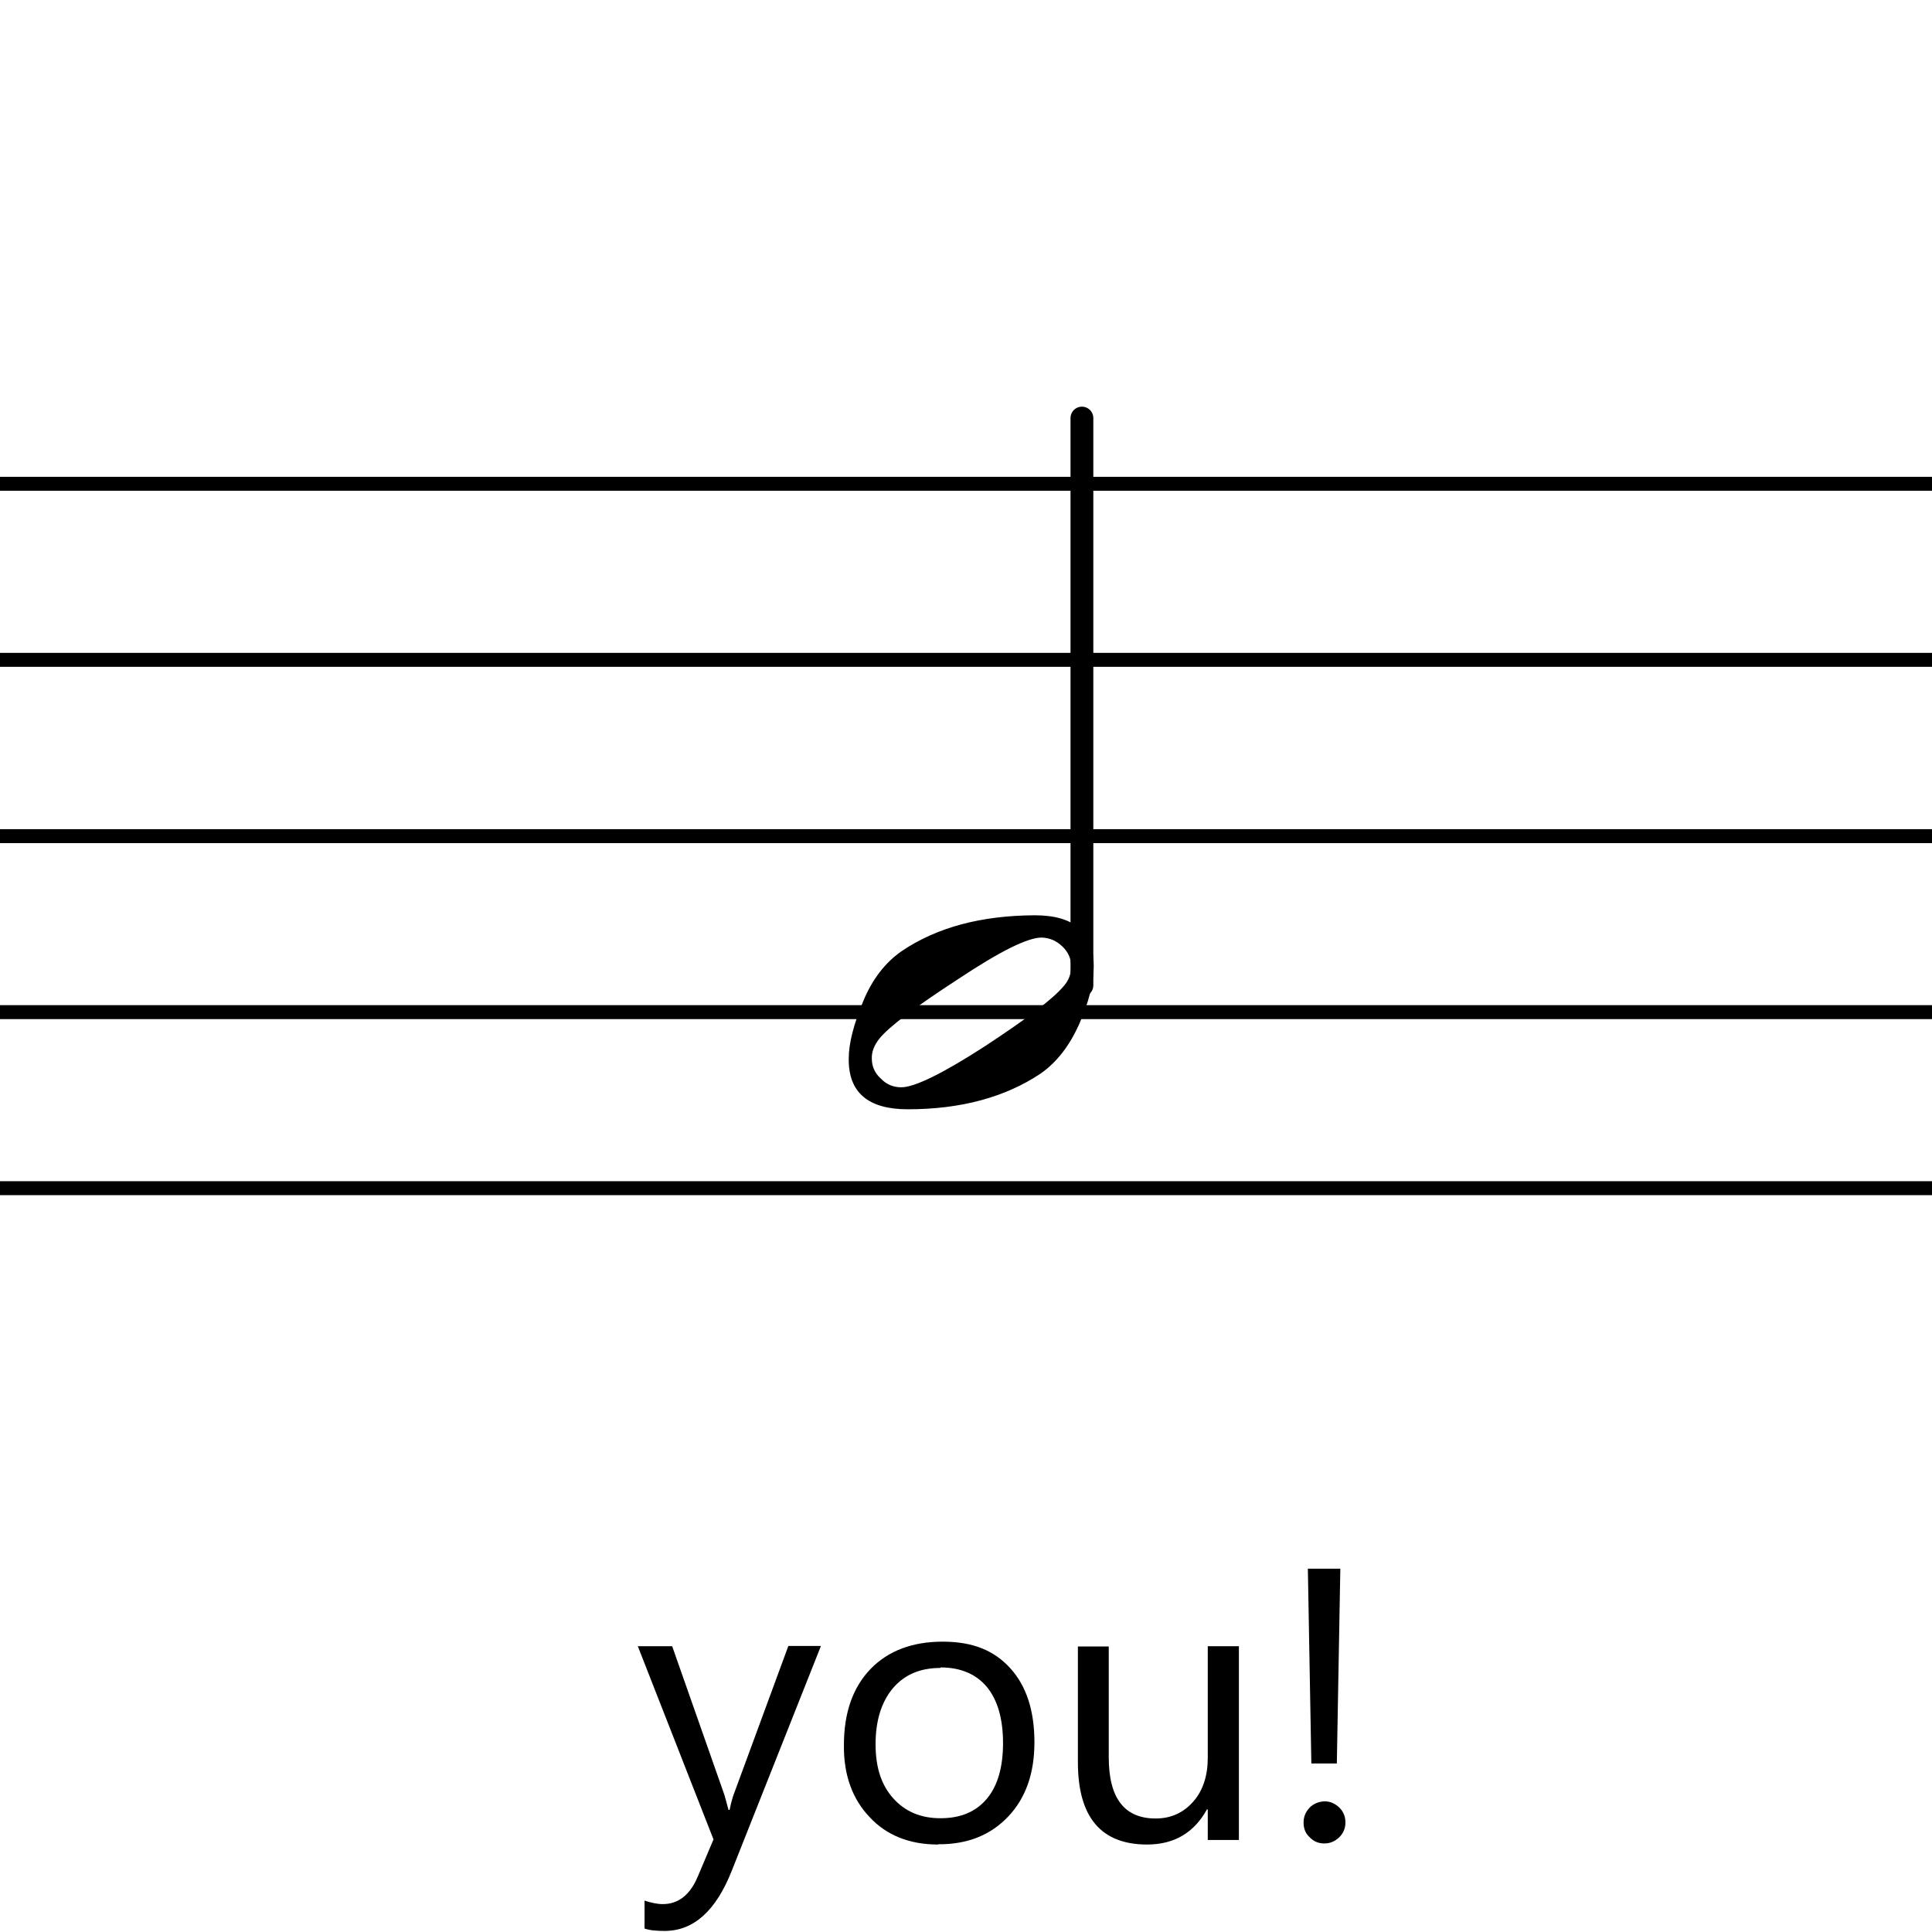 <?xml version="1.0" encoding="UTF-8"?>
<svg id="Ebene_1" data-name="Ebene 1" xmlns="http://www.w3.org/2000/svg" viewBox="0 0 72 72">
  <defs>
    <style>
      .cls-1 {
        fill: #000;
        stroke-width: 0px;
      }

      .cls-2 {
        stroke-width: .52px;
      }

      .cls-2, .cls-3 {
        fill: none;
        stroke: #000;
        stroke-linejoin: bevel;
      }

      .cls-3 {
        stroke-linecap: round;
        stroke-width: .85px;
      }
    </style>
  </defs>
  <line class="cls-2" x1="0" y1="18.03" x2="215.47" y2="18.03"/>
  <line class="cls-2" x1="0" y1="24.59" x2="215.47" y2="24.59"/>
  <line class="cls-2" x1="0" y1="31.16" x2="215.47" y2="31.16"/>
  <line class="cls-2" x1="0" y1="37.72" x2="215.47" y2="37.72"/>
  <line class="cls-2" x1="0" y1="44.28" x2="215.47" y2="44.28"/>
  <line class="cls-3" x1="40.32" y1="36.72" x2="40.32" y2="15.58"/>
  <path class="cls-1" d="M38.56,34.11c1.47,0,2.2.63,2.2,1.9,0,.62-.18,1.33-.54,2.15-.36.81-.83,1.42-1.44,1.85-1.32.88-2.97,1.33-4.95,1.33-1.47,0-2.22-.62-2.2-1.9,0-.55.18-1.26.54-2.13.34-.82.82-1.44,1.44-1.87,1.31-.88,2.95-1.32,4.95-1.33M39.92,36.01c0-.29-.12-.54-.33-.74-.22-.21-.47-.32-.77-.33-.52,0-1.55.51-3.1,1.54-1.6,1.04-2.59,1.78-2.95,2.23-.19.24-.29.49-.28.74,0,.29.11.54.33.74.21.22.46.33.77.33.49,0,1.54-.51,3.13-1.54,1.57-1.03,2.54-1.77,2.92-2.23.19-.21.28-.46.28-.74"/>
  <path class="cls-1" d="M30.59,61.35l-3.32,8.37c-.59,1.49-1.42,2.24-2.5,2.24-.3,0-.56-.02-.75-.09v-1.04c.24.08.47.13.68.13.58,0,1.02-.34,1.31-1.04l.58-1.37-2.82-7.2h1.28l1.95,5.55c.02.07.07.25.15.55h.04c.02-.11.06-.29.14-.54l2.05-5.57h1.2"/>
  <path class="cls-1" d="M35.04,62.16c-.75,0-1.33.25-1.76.75-.43.51-.65,1.21-.65,2.09s.22,1.53.66,2.02c.44.49,1.02.74,1.76.74.75,0,1.32-.24,1.73-.73.4-.48.6-1.17.6-2.07s-.2-1.6-.6-2.09c-.4-.48-.98-.73-1.73-.73M34.96,68.74c-1.06,0-1.92-.34-2.55-1.02-.64-.67-.97-1.56-.96-2.68,0-1.21.33-2.15.99-2.84.66-.68,1.56-1.02,2.69-1.02s1.92.33,2.52.99c.6.66.9,1.58.9,2.76,0,1.15-.32,2.07-.97,2.76-.66.7-1.53,1.05-2.62,1.04"/>
  <path class="cls-1" d="M46.17,68.57h-1.16v-1.14h-.03c-.48.87-1.22,1.31-2.23,1.31-1.72,0-2.58-1.02-2.58-3.07v-4.31h1.15v4.13c0,1.52.58,2.28,1.75,2.28.56,0,1.03-.21,1.4-.63.36-.41.54-.96.54-1.63v-4.16h1.16v7.22"/>
  <path class="cls-1" d="M49.36,68.7c-.22,0-.4-.07-.55-.23-.16-.14-.23-.33-.23-.55s.08-.4.23-.56c.14-.14.33-.22.55-.23.21,0,.39.08.55.23.16.16.23.34.23.56s-.08.4-.23.55c-.16.15-.34.23-.55.23M49.95,58.46l-.13,7.26h-.95l-.13-7.26h1.21"/>
</svg>